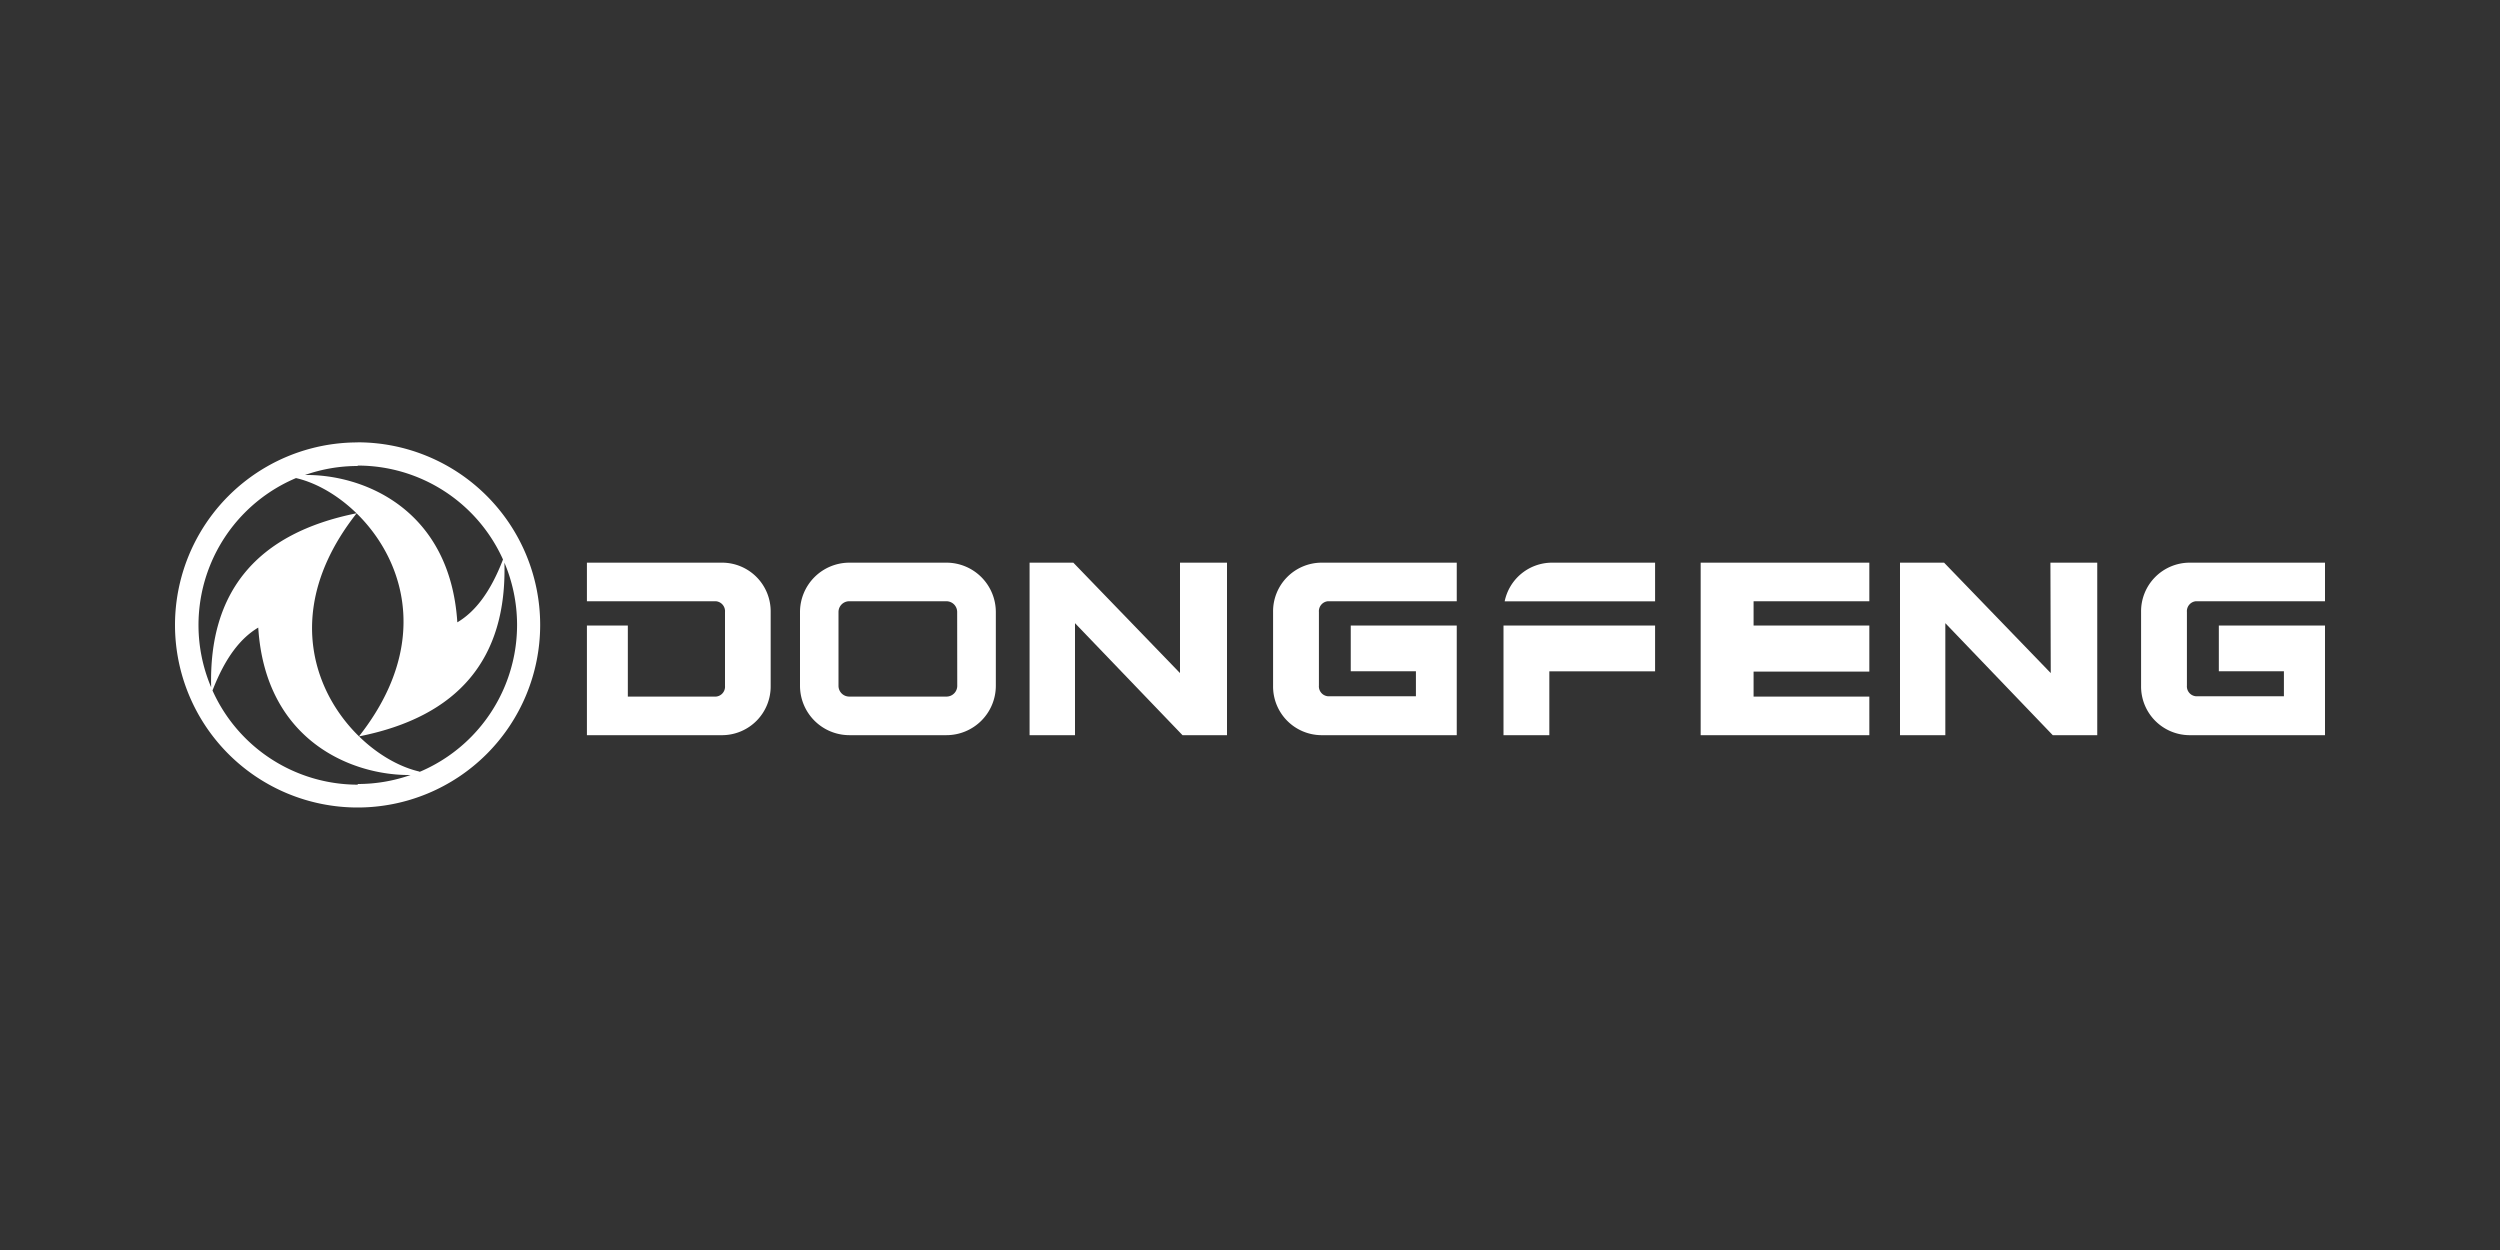 <?xml version="1.0" encoding="UTF-8"?>
<svg xmlns="http://www.w3.org/2000/svg" viewBox="0 0 300 150">
  <rect x="0" y="0" width="300" height="150" fill="#333333" stroke="none"/>
  <defs>
    <style>.cls-1,.cls-2{fill:#fff;}.cls-2{fill-rule:evenodd;}</style>
  </defs>
  <g id="Capa_1" data-name="Capa 1">
    <path class="cls-1" d="M42.93,53.09A21.92,21.92,0,0,0,21,75v0a21.91,21.91,0,0,0,21.91,21.9h0a21.91,21.91,0,0,0,0-43.82m0,2.79A19.11,19.11,0,0,1,60.36,67.14c-1.54,4-3.39,6.3-5.48,7.54C54,61,43.5,56.91,36.6,57a19,19,0,0,1,6.33-1.08m0,38.24A19.12,19.12,0,0,1,25.5,82.86c1.55-4,3.39-6.3,5.49-7.55C31.85,89,42.37,93.09,49.27,93a19,19,0,0,1-6.34,1.08m7.41-1.49c-8.46-1.94-19.72-15.54-7.54-31Q24.88,65.19,25.34,82.48A19.14,19.14,0,0,1,35.52,57.37c8.47,1.94,19.73,15.54,7.55,31Q61,84.81,60.53,67.52A19.14,19.14,0,0,1,50.34,92.63"></path>
    <path class="cls-2" d="M113.57,67.52H101.9A5.93,5.93,0,0,0,96,73.44v8.87a5.93,5.93,0,0,0,5.91,5.91h11.67a5.93,5.93,0,0,0,5.92-5.91V73.44a5.93,5.93,0,0,0-5.92-5.92m1.29,14.79a1.29,1.29,0,0,1-1.29,1.28H101.9a1.29,1.29,0,0,1-1.28-1.28V73.44a1.29,1.29,0,0,1,1.28-1.29h11.67a1.29,1.29,0,0,1,1.29,1.29ZM86.74,67.52H70.43v4.63H85.91A1.2,1.2,0,0,1,87,73.44v8.87a1.19,1.19,0,0,1-1.07,1.28H75.34V75.06H70.43V88.22H86.74a5.84,5.84,0,0,0,5.74-5.91V73.44a5.84,5.84,0,0,0-5.74-5.92M141.6,80.77,128.8,67.52h-5.25v20.7H129V74.78l12.9,13.44h5.34V67.52H141.6Zm17.74-8.62h15.47V67.52h-16.3a5.84,5.84,0,0,0-5.74,5.92v8.87a5.84,5.84,0,0,0,5.74,5.91h16.3V75.06H162.09v5.49h7.82v3H159.34a1.19,1.19,0,0,1-1.07-1.28V73.44a1.2,1.2,0,0,1,1.07-1.29"></path>
    <path class="cls-2" d="M180.56,72.16h18.05V67.52H186.17a5.81,5.81,0,0,0-5.61,4.64m5.36,2.9h-5.5V88.22h5.5V80.56h12.69V75.06H185.92Zm21.45-7.54h-3.29v20.7h20.24V83.59H210.43v-3h13.89V75.06H210.43V72.15h13.89V67.52H207.37Zm38.72,13.25-12.8-13.25H228v20.7h5.44V74.78l12.89,13.44h5.34V67.52h-5.62Zm17.41-8.62H279V67.52H262.67a5.84,5.84,0,0,0-5.74,5.92v8.87a5.84,5.84,0,0,0,5.74,5.91H279V75.06H266.26v5.49h7.81v3H263.5a1.19,1.19,0,0,1-1.07-1.28V73.44a1.2,1.2,0,0,1,1.07-1.29"></path>
  </g>
</svg>
